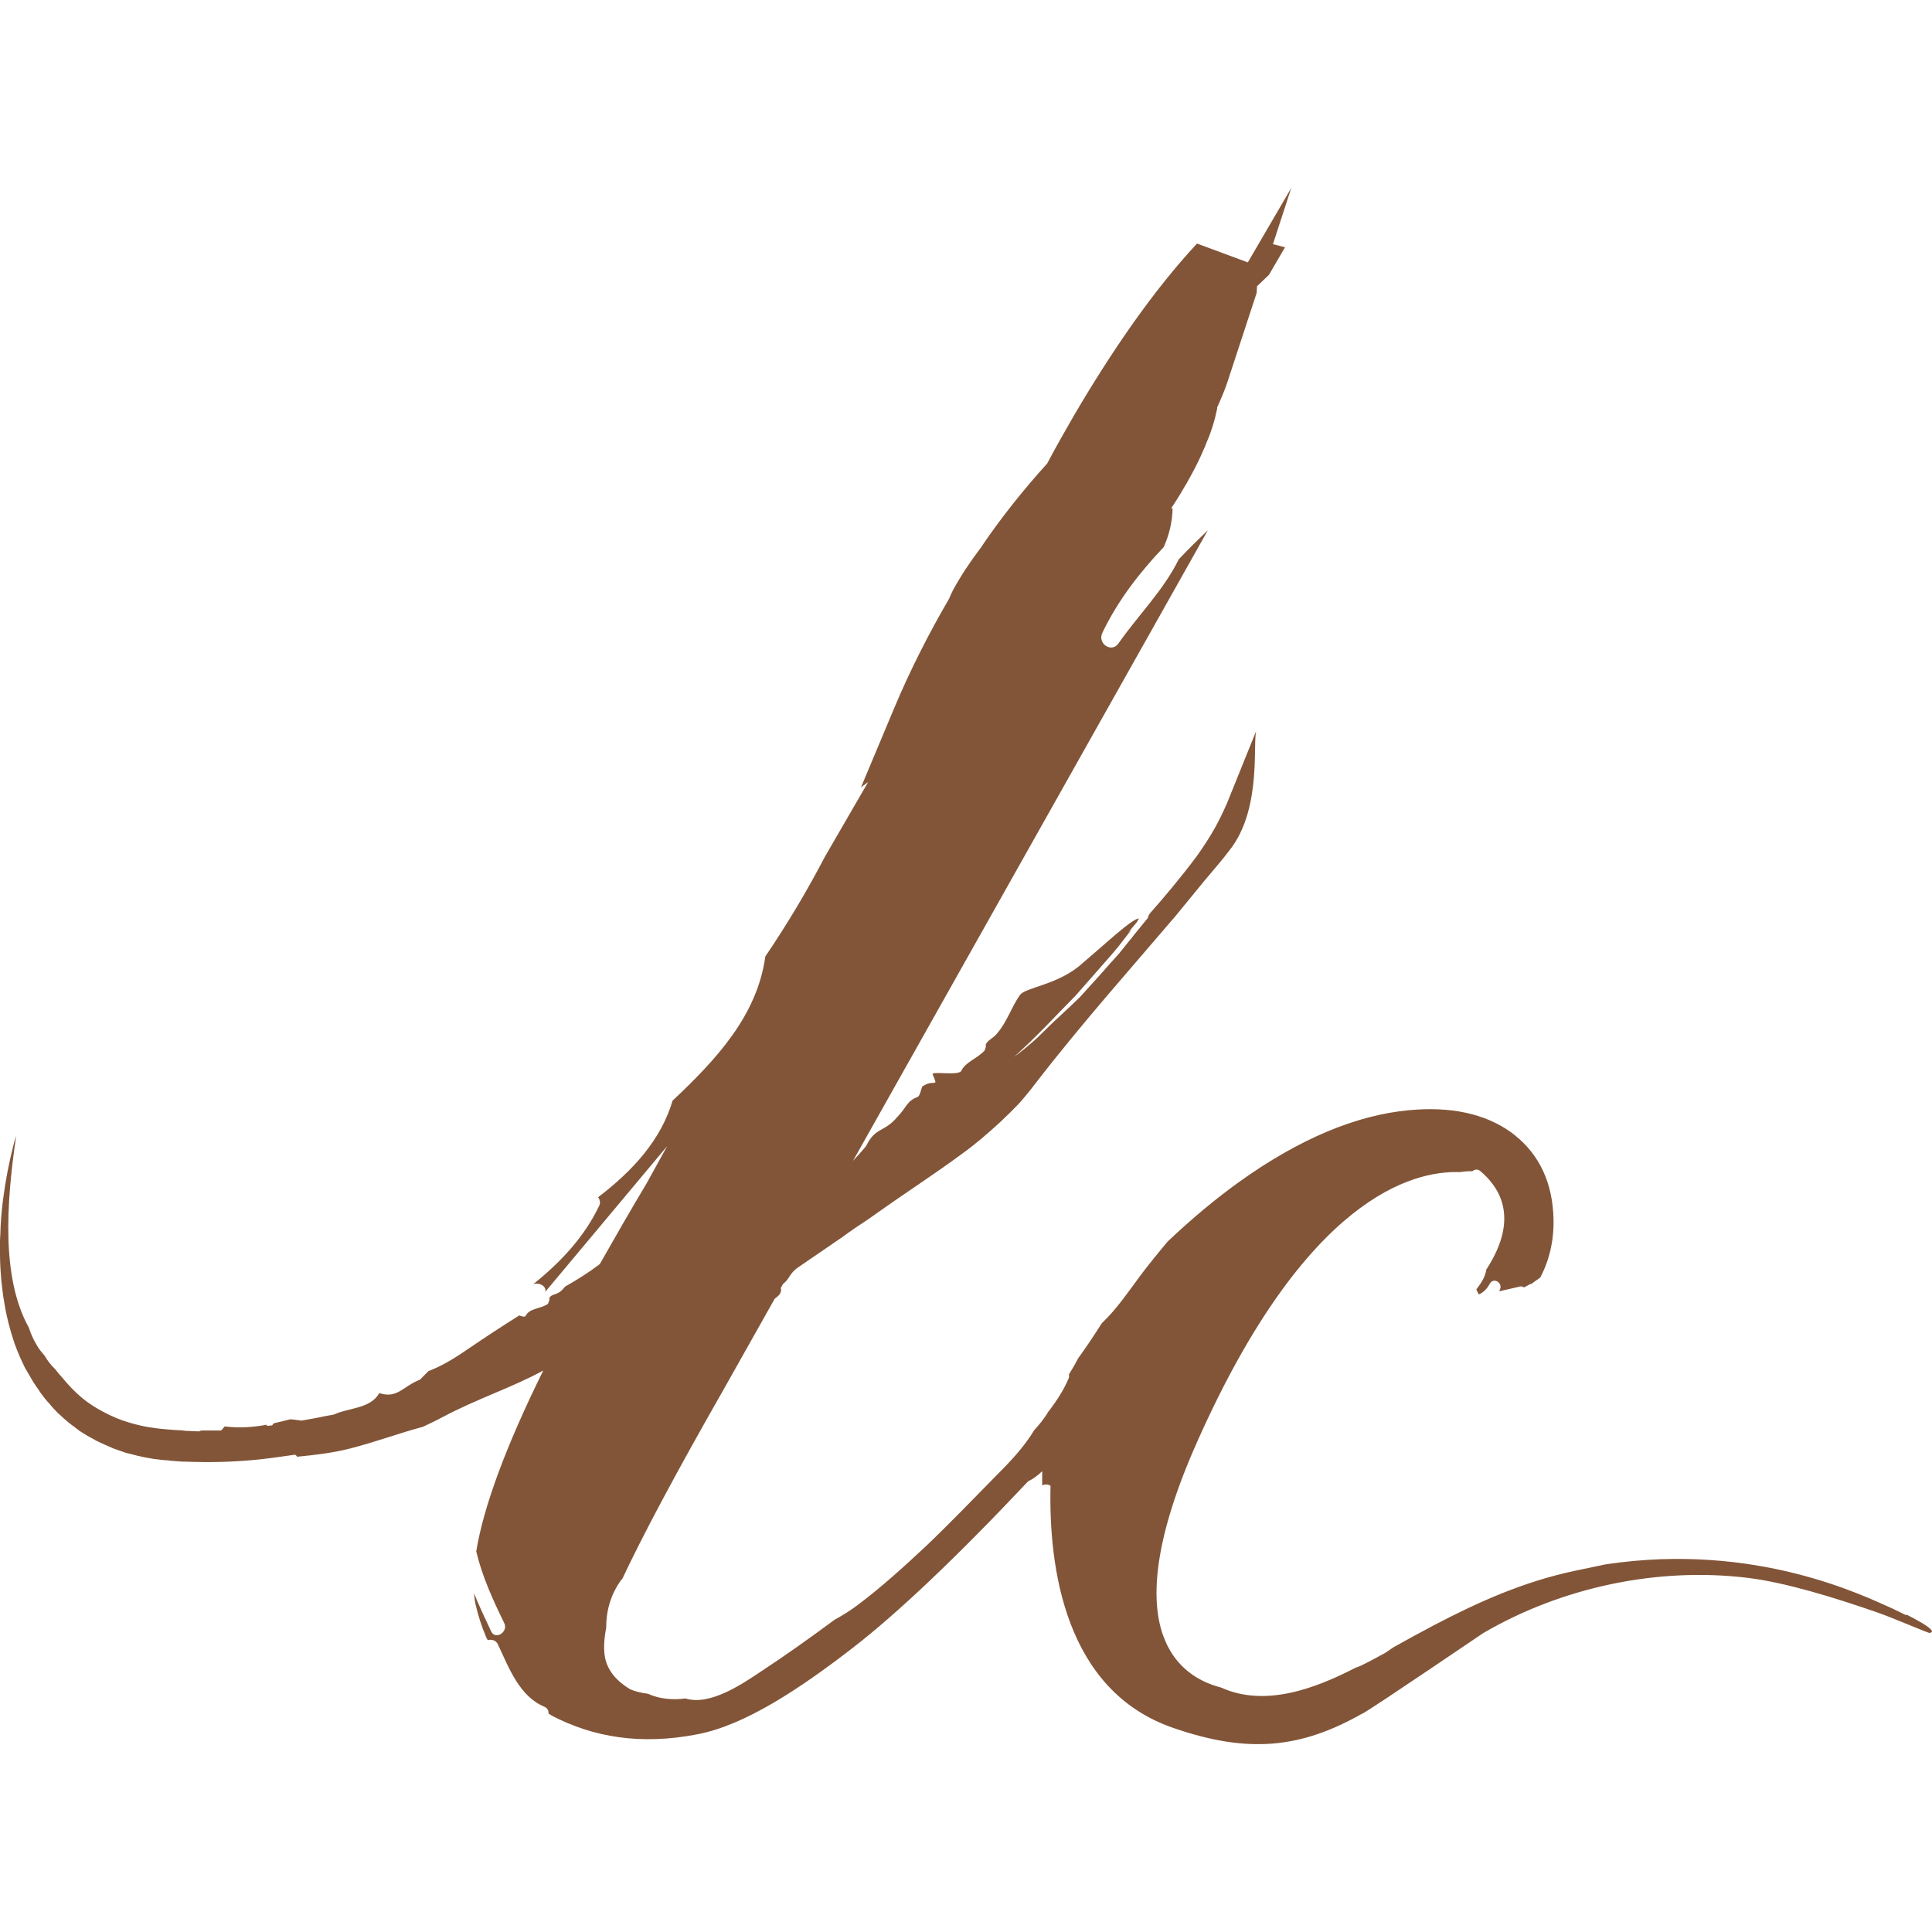 <svg width="16" height="16" viewBox="0 0 16 16" fill="none" xmlns="http://www.w3.org/2000/svg">
<path d="M15.783 13.375C15.733 13.351 15.688 13.328 15.659 13.315C15.436 13.218 14.539 12.769 13.299 12.955C13.281 12.959 13.072 13.003 13.036 13.01C12.611 13.101 12.242 13.268 11.88 13.457C11.768 13.516 11.654 13.578 11.54 13.642C11.516 13.659 11.493 13.674 11.469 13.69C11.398 13.729 11.331 13.765 11.269 13.795C11.255 13.8 11.243 13.807 11.229 13.81C10.882 13.989 10.473 14.139 10.111 13.975C9.959 13.936 9.776 13.843 9.669 13.63C9.654 13.6 9.642 13.569 9.629 13.535C9.526 13.234 9.557 12.738 9.92 11.928C10.816 9.92 11.697 9.693 12.089 9.707C12.14 9.7 12.176 9.698 12.193 9.7C12.21 9.685 12.236 9.679 12.259 9.698C12.549 9.944 12.482 10.249 12.309 10.514C12.3 10.574 12.271 10.62 12.226 10.679C12.233 10.694 12.24 10.708 12.247 10.72C12.281 10.705 12.312 10.679 12.338 10.631C12.369 10.576 12.445 10.622 12.423 10.677C12.419 10.684 12.418 10.689 12.416 10.694C12.471 10.681 12.528 10.669 12.585 10.655C12.599 10.651 12.611 10.655 12.621 10.662C12.637 10.653 12.653 10.645 12.67 10.636C12.673 10.634 12.678 10.633 12.682 10.633C12.706 10.615 12.73 10.598 12.755 10.581C12.839 10.423 12.877 10.24 12.863 10.041C12.844 9.752 12.723 9.528 12.508 9.373C12.295 9.223 12.015 9.162 11.671 9.194C11.231 9.234 10.758 9.433 10.265 9.786C10.066 9.929 9.868 10.094 9.671 10.281C9.593 10.374 9.515 10.469 9.443 10.565C9.343 10.7 9.251 10.837 9.132 10.951C9.128 10.954 9.125 10.959 9.12 10.965C9.061 11.059 8.999 11.152 8.933 11.243C8.931 11.245 8.93 11.248 8.928 11.25C8.906 11.295 8.878 11.34 8.852 11.383C8.855 11.393 8.855 11.403 8.85 11.415C8.809 11.513 8.752 11.598 8.688 11.684C8.688 11.684 8.686 11.685 8.684 11.687C8.65 11.746 8.608 11.797 8.565 11.844C8.479 11.986 8.367 12.104 8.244 12.227C8.054 12.42 7.866 12.616 7.669 12.804C7.489 12.972 7.304 13.141 7.107 13.289C7.045 13.337 6.978 13.377 6.909 13.416C6.712 13.562 6.511 13.705 6.312 13.836C6.157 13.939 5.884 14.13 5.677 14.066C5.57 14.08 5.459 14.07 5.366 14.027C5.311 14.02 5.26 14.008 5.217 13.989C5.103 13.92 5.034 13.834 5.012 13.734C4.998 13.669 5 13.585 5.02 13.482C5.02 13.342 5.055 13.208 5.146 13.082C5.148 13.081 5.15 13.079 5.153 13.077C5.323 12.714 5.602 12.191 5.995 11.503L6.416 10.755C6.454 10.729 6.477 10.7 6.466 10.667L6.485 10.633C6.539 10.593 6.539 10.543 6.608 10.497C6.713 10.424 6.846 10.335 6.976 10.245C7.045 10.194 7.114 10.147 7.185 10.101C7.211 10.084 7.235 10.065 7.259 10.049C7.515 9.867 7.746 9.719 7.966 9.556C8.078 9.476 8.18 9.387 8.284 9.292C8.335 9.244 8.386 9.194 8.437 9.141C8.486 9.086 8.534 9.027 8.581 8.965C8.963 8.47 9.389 7.993 9.737 7.584C9.821 7.481 9.902 7.383 9.977 7.291C10.053 7.2 10.125 7.119 10.182 7.042C10.464 6.688 10.365 6.103 10.409 6.039L10.162 6.651C10.101 6.789 10.044 6.903 9.913 7.088C9.775 7.273 9.628 7.446 9.531 7.555C9.515 7.574 9.508 7.587 9.507 7.601C9.479 7.636 9.451 7.668 9.424 7.703C9.403 7.727 9.384 7.751 9.365 7.777C9.365 7.777 9.365 7.777 9.363 7.778C9.332 7.816 9.301 7.856 9.27 7.894C9.215 7.954 9.161 8.016 9.108 8.076L8.944 8.257C8.887 8.313 8.826 8.37 8.766 8.425C8.721 8.465 8.655 8.532 8.588 8.597C8.519 8.659 8.446 8.719 8.398 8.752C8.577 8.594 8.738 8.417 8.907 8.246L9.144 7.976C9.184 7.931 9.223 7.887 9.261 7.84L9.372 7.697L9.343 7.723L9.415 7.637C9.42 7.627 9.426 7.617 9.432 7.606C9.432 7.606 9.432 7.606 9.431 7.606C9.365 7.617 9.175 7.799 8.969 7.973C8.774 8.155 8.493 8.176 8.448 8.239C8.375 8.339 8.342 8.465 8.249 8.568C8.218 8.602 8.177 8.616 8.163 8.652C8.168 8.663 8.161 8.682 8.154 8.7C8.09 8.769 7.992 8.797 7.961 8.869C7.931 8.912 7.71 8.867 7.724 8.898C7.774 9.017 7.738 8.931 7.641 8.996C7.629 9.003 7.624 9.07 7.6 9.084C7.506 9.12 7.51 9.17 7.432 9.249C7.325 9.378 7.249 9.335 7.176 9.485C7.171 9.497 7.111 9.562 7.064 9.614L10.003 4.391C9.921 4.47 9.84 4.549 9.762 4.632C9.638 4.886 9.422 5.1 9.263 5.328C9.206 5.411 9.085 5.33 9.13 5.239C9.26 4.969 9.439 4.74 9.638 4.53C9.681 4.432 9.709 4.325 9.711 4.21C9.707 4.21 9.704 4.21 9.699 4.21C9.73 4.162 9.762 4.114 9.792 4.062C9.802 4.045 9.813 4.026 9.823 4.009L9.832 3.995L9.835 3.988L9.842 3.976L9.87 3.925C9.908 3.856 9.942 3.785 9.971 3.716C9.98 3.699 9.985 3.682 9.992 3.665L10.013 3.615C10.02 3.598 10.025 3.582 10.03 3.567C10.035 3.551 10.042 3.534 10.046 3.519C10.054 3.488 10.065 3.457 10.07 3.427L10.08 3.384V3.374C10.111 3.305 10.141 3.236 10.165 3.164L10.407 2.426L10.41 2.371L10.509 2.276L10.642 2.048L10.542 2.022L10.694 1.556L10.334 2.173L9.913 2.017C9.728 2.216 9.553 2.438 9.384 2.676C9.217 2.913 9.054 3.168 8.897 3.436C8.821 3.567 8.745 3.701 8.672 3.839C8.479 4.052 8.297 4.279 8.133 4.52C8.13 4.525 8.128 4.528 8.125 4.534C8.121 4.539 8.116 4.544 8.113 4.549C8.035 4.652 7.961 4.762 7.895 4.883C7.881 4.907 7.871 4.934 7.859 4.96C7.691 5.248 7.539 5.547 7.408 5.858L7.13 6.521L7.19 6.476L6.832 7.094C6.684 7.377 6.52 7.653 6.338 7.921C6.271 8.408 5.936 8.771 5.57 9.115C5.475 9.439 5.24 9.697 4.953 9.915C4.968 9.934 4.974 9.962 4.963 9.984C4.842 10.239 4.649 10.448 4.421 10.631C4.419 10.633 4.416 10.634 4.414 10.636C4.464 10.617 4.528 10.651 4.516 10.698L5.525 9.492L5.355 9.8C5.215 10.034 5.088 10.256 4.967 10.469C4.965 10.469 4.962 10.473 4.96 10.474C4.872 10.541 4.777 10.6 4.68 10.655C4.666 10.672 4.651 10.689 4.633 10.701C4.602 10.724 4.562 10.719 4.549 10.751C4.554 10.765 4.545 10.78 4.538 10.798C4.476 10.841 4.385 10.832 4.353 10.898C4.347 10.908 4.326 10.904 4.3 10.894C4.158 10.983 4.018 11.075 3.88 11.169C3.773 11.243 3.666 11.31 3.548 11.355C3.512 11.391 3.478 11.426 3.478 11.426C3.339 11.479 3.291 11.586 3.141 11.537C3.068 11.668 2.885 11.658 2.764 11.715C2.736 11.72 2.709 11.725 2.681 11.73C2.619 11.744 2.559 11.754 2.496 11.765C2.467 11.761 2.438 11.756 2.403 11.754C2.358 11.766 2.311 11.777 2.267 11.787C2.263 11.792 2.258 11.799 2.254 11.804C2.239 11.806 2.225 11.808 2.21 11.809V11.799C2.094 11.82 1.98 11.828 1.861 11.813C1.852 11.825 1.842 11.835 1.831 11.847C1.826 11.847 1.819 11.847 1.814 11.847C1.798 11.847 1.785 11.847 1.769 11.847C1.753 11.847 1.74 11.847 1.724 11.847C1.707 11.847 1.688 11.847 1.671 11.847C1.657 11.849 1.653 11.852 1.65 11.854C1.622 11.854 1.596 11.852 1.572 11.851C1.548 11.851 1.524 11.849 1.501 11.845C1.465 11.844 1.427 11.842 1.389 11.838C1.353 11.835 1.316 11.832 1.28 11.826C1.208 11.818 1.137 11.801 1.066 11.78C0.995 11.759 0.928 11.73 0.862 11.696C0.796 11.661 0.732 11.622 0.674 11.572C0.618 11.525 0.568 11.472 0.52 11.414C0.498 11.391 0.477 11.365 0.458 11.34C0.423 11.307 0.394 11.269 0.37 11.228C0.342 11.195 0.318 11.168 0.299 11.13C0.273 11.087 0.254 11.042 0.24 10.997C0.009 10.584 0.054 9.963 0.13 9.433C0.13 9.425 0.133 9.414 0.133 9.406C0.126 9.432 0.117 9.459 0.111 9.485C0.074 9.631 0.045 9.779 0.026 9.929C0.016 10.005 0.009 10.08 0.005 10.156C0.005 10.194 0.002 10.232 0 10.27C0 10.307 0 10.345 0 10.385C0 10.46 0.005 10.538 0.012 10.615C0.016 10.653 0.021 10.693 0.026 10.731C0.033 10.768 0.038 10.806 0.045 10.844C0.06 10.92 0.079 10.995 0.102 11.069C0.124 11.143 0.154 11.216 0.187 11.286C0.193 11.298 0.2 11.312 0.207 11.328C0.216 11.343 0.226 11.36 0.237 11.379C0.247 11.398 0.261 11.419 0.273 11.441C0.287 11.463 0.302 11.486 0.32 11.51C0.323 11.517 0.328 11.522 0.332 11.529L0.346 11.548C0.354 11.56 0.365 11.572 0.375 11.586C0.385 11.598 0.396 11.611 0.408 11.623C0.418 11.636 0.43 11.649 0.442 11.663C0.454 11.675 0.466 11.689 0.48 11.703C0.494 11.715 0.508 11.727 0.522 11.741C0.536 11.754 0.551 11.766 0.565 11.778C0.58 11.79 0.596 11.804 0.612 11.814C0.627 11.826 0.644 11.838 0.66 11.851C0.677 11.861 0.694 11.873 0.712 11.883L0.726 11.892L0.739 11.899C0.748 11.904 0.758 11.909 0.767 11.914C0.776 11.919 0.786 11.925 0.795 11.93C0.803 11.935 0.814 11.938 0.824 11.944C0.833 11.949 0.843 11.954 0.853 11.957L0.867 11.964L0.883 11.971C0.904 11.98 0.923 11.988 0.943 11.997C0.964 12.004 0.985 12.011 1.005 12.019L1.021 12.024L1.037 12.03C1.047 12.033 1.057 12.036 1.069 12.038C1.156 12.062 1.246 12.081 1.337 12.09C1.349 12.09 1.36 12.093 1.372 12.093C1.382 12.093 1.394 12.093 1.406 12.097C1.429 12.098 1.451 12.1 1.474 12.102C1.496 12.104 1.52 12.105 1.543 12.105C1.565 12.105 1.589 12.107 1.612 12.107C1.797 12.112 1.982 12.104 2.161 12.085C2.258 12.074 2.353 12.06 2.444 12.047C2.451 12.052 2.457 12.057 2.46 12.064C2.607 12.05 2.752 12.033 2.895 11.997C3.101 11.945 3.298 11.871 3.503 11.816C3.533 11.801 3.564 11.787 3.593 11.773C3.616 11.761 3.638 11.751 3.659 11.739C3.96 11.579 4.236 11.494 4.499 11.35C4.189 11.978 4.004 12.479 3.944 12.848C3.992 13.051 4.079 13.244 4.176 13.442C4.212 13.514 4.103 13.585 4.068 13.511C4.017 13.404 3.968 13.299 3.925 13.194C3.928 13.227 3.932 13.26 3.939 13.289C3.96 13.382 3.989 13.47 4.023 13.55C4.023 13.552 4.025 13.556 4.027 13.557C4.027 13.557 4.027 13.559 4.027 13.561C4.03 13.569 4.036 13.574 4.039 13.583C4.07 13.574 4.108 13.583 4.124 13.619C4.214 13.812 4.302 14.048 4.507 14.134C4.535 14.146 4.545 14.168 4.542 14.19C4.552 14.195 4.559 14.202 4.569 14.208C4.911 14.386 5.305 14.455 5.779 14.362C6.167 14.287 6.617 13.992 7.071 13.64C7.439 13.354 7.921 12.898 8.515 12.267C8.553 12.25 8.591 12.222 8.631 12.184V12.301C8.652 12.291 8.681 12.291 8.7 12.305C8.684 12.983 8.819 13.999 9.714 14.309C10.339 14.526 10.775 14.479 11.284 14.19C11.284 14.19 11.284 14.19 11.286 14.19C11.383 14.137 12.269 13.533 12.283 13.525C12.931 13.146 13.724 12.976 14.473 13.067C14.788 13.105 15.196 13.232 15.543 13.352C15.697 13.406 15.964 13.524 15.98 13.523C16.052 13.514 15.914 13.435 15.792 13.373" fill="#825538"/>
</svg>
